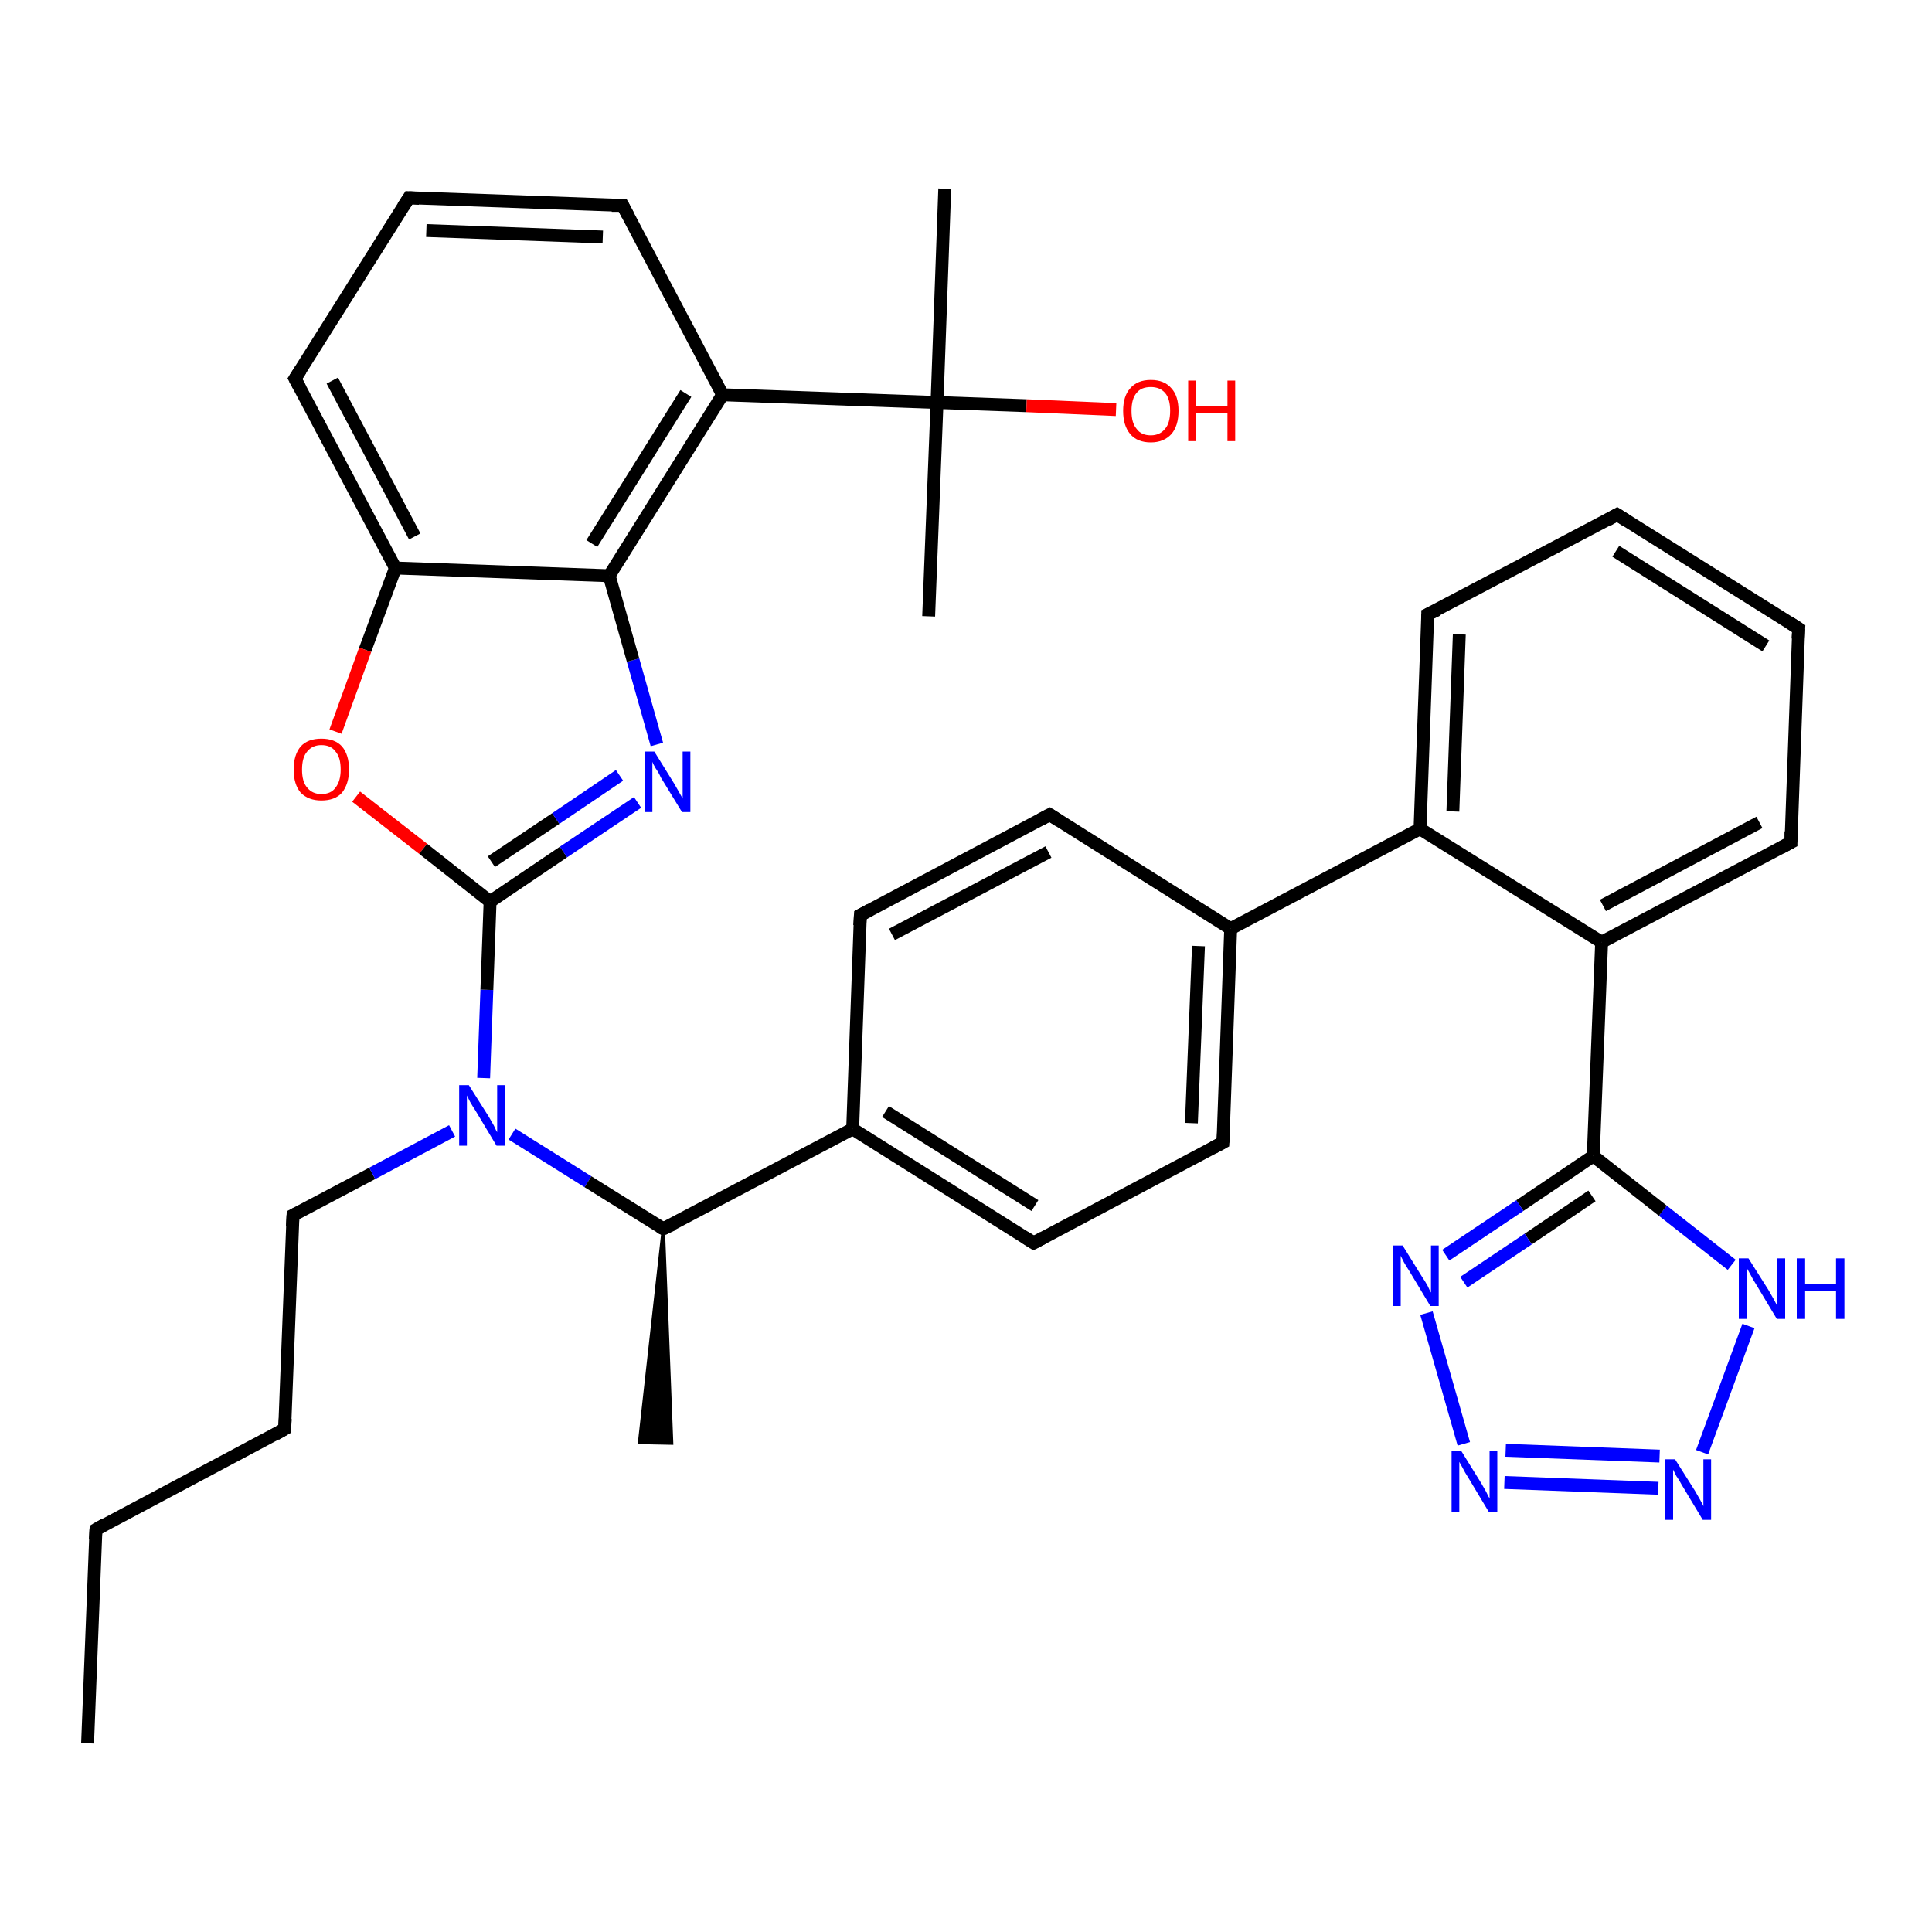 <?xml version='1.0' encoding='iso-8859-1'?>
<svg version='1.1' baseProfile='full'
              xmlns='http://www.w3.org/2000/svg'
                      xmlns:rdkit='http://www.rdkit.org/xml'
                      xmlns:xlink='http://www.w3.org/1999/xlink'
                  xml:space='preserve'
width='300px' height='300px' viewBox='0 0 300 300'>
<!-- END OF HEADER -->
<rect style='opacity:1.0;fill:#FFFFFF;stroke:none' width='300.0' height='300.0' x='0.0' y='0.0'> </rect>
<path class='bond-0 atom-0 atom-1' d='M 13.6,270.7 L 14.9,237.5' style='fill:none;fill-rule:evenodd;stroke:#000000;stroke-width:2.0px;stroke-linecap:butt;stroke-linejoin:miter;stroke-opacity:1' />
<path class='bond-1 atom-1 atom-2' d='M 14.9,237.5 L 44.2,221.9' style='fill:none;fill-rule:evenodd;stroke:#000000;stroke-width:2.0px;stroke-linecap:butt;stroke-linejoin:miter;stroke-opacity:1' />
<path class='bond-2 atom-2 atom-3' d='M 44.2,221.9 L 45.5,188.7' style='fill:none;fill-rule:evenodd;stroke:#000000;stroke-width:2.0px;stroke-linecap:butt;stroke-linejoin:miter;stroke-opacity:1' />
<path class='bond-3 atom-3 atom-4' d='M 45.5,188.7 L 57.8,182.2' style='fill:none;fill-rule:evenodd;stroke:#000000;stroke-width:2.0px;stroke-linecap:butt;stroke-linejoin:miter;stroke-opacity:1' />
<path class='bond-3 atom-3 atom-4' d='M 57.8,182.2 L 70.2,175.6' style='fill:none;fill-rule:evenodd;stroke:#0000FF;stroke-width:2.0px;stroke-linecap:butt;stroke-linejoin:miter;stroke-opacity:1' />
<path class='bond-4 atom-4 atom-5' d='M 75.1,167.4 L 75.6,153.7' style='fill:none;fill-rule:evenodd;stroke:#0000FF;stroke-width:2.0px;stroke-linecap:butt;stroke-linejoin:miter;stroke-opacity:1' />
<path class='bond-4 atom-4 atom-5' d='M 75.6,153.7 L 76.1,140.0' style='fill:none;fill-rule:evenodd;stroke:#000000;stroke-width:2.0px;stroke-linecap:butt;stroke-linejoin:miter;stroke-opacity:1' />
<path class='bond-5 atom-5 atom-6' d='M 76.1,140.0 L 87.5,132.3' style='fill:none;fill-rule:evenodd;stroke:#000000;stroke-width:2.0px;stroke-linecap:butt;stroke-linejoin:miter;stroke-opacity:1' />
<path class='bond-5 atom-5 atom-6' d='M 87.5,132.3 L 99.0,124.6' style='fill:none;fill-rule:evenodd;stroke:#0000FF;stroke-width:2.0px;stroke-linecap:butt;stroke-linejoin:miter;stroke-opacity:1' />
<path class='bond-5 atom-5 atom-6' d='M 76.3,133.8 L 86.3,127.1' style='fill:none;fill-rule:evenodd;stroke:#000000;stroke-width:2.0px;stroke-linecap:butt;stroke-linejoin:miter;stroke-opacity:1' />
<path class='bond-5 atom-5 atom-6' d='M 86.3,127.1 L 96.2,120.4' style='fill:none;fill-rule:evenodd;stroke:#0000FF;stroke-width:2.0px;stroke-linecap:butt;stroke-linejoin:miter;stroke-opacity:1' />
<path class='bond-6 atom-6 atom-7' d='M 102.0,115.6 L 98.3,102.5' style='fill:none;fill-rule:evenodd;stroke:#0000FF;stroke-width:2.0px;stroke-linecap:butt;stroke-linejoin:miter;stroke-opacity:1' />
<path class='bond-6 atom-6 atom-7' d='M 98.3,102.5 L 94.6,89.4' style='fill:none;fill-rule:evenodd;stroke:#000000;stroke-width:2.0px;stroke-linecap:butt;stroke-linejoin:miter;stroke-opacity:1' />
<path class='bond-7 atom-7 atom-8' d='M 94.6,89.4 L 112.2,61.3' style='fill:none;fill-rule:evenodd;stroke:#000000;stroke-width:2.0px;stroke-linecap:butt;stroke-linejoin:miter;stroke-opacity:1' />
<path class='bond-7 atom-7 atom-8' d='M 91.9,84.4 L 106.5,61.1' style='fill:none;fill-rule:evenodd;stroke:#000000;stroke-width:2.0px;stroke-linecap:butt;stroke-linejoin:miter;stroke-opacity:1' />
<path class='bond-8 atom-8 atom-9' d='M 112.2,61.3 L 145.5,62.5' style='fill:none;fill-rule:evenodd;stroke:#000000;stroke-width:2.0px;stroke-linecap:butt;stroke-linejoin:miter;stroke-opacity:1' />
<path class='bond-9 atom-9 atom-10' d='M 145.5,62.5 L 144.2,95.7' style='fill:none;fill-rule:evenodd;stroke:#000000;stroke-width:2.0px;stroke-linecap:butt;stroke-linejoin:miter;stroke-opacity:1' />
<path class='bond-10 atom-9 atom-11' d='M 145.5,62.5 L 146.7,29.3' style='fill:none;fill-rule:evenodd;stroke:#000000;stroke-width:2.0px;stroke-linecap:butt;stroke-linejoin:miter;stroke-opacity:1' />
<path class='bond-11 atom-9 atom-12' d='M 145.5,62.5 L 159.4,63.0' style='fill:none;fill-rule:evenodd;stroke:#000000;stroke-width:2.0px;stroke-linecap:butt;stroke-linejoin:miter;stroke-opacity:1' />
<path class='bond-11 atom-9 atom-12' d='M 159.4,63.0 L 173.3,63.6' style='fill:none;fill-rule:evenodd;stroke:#FF0000;stroke-width:2.0px;stroke-linecap:butt;stroke-linejoin:miter;stroke-opacity:1' />
<path class='bond-12 atom-8 atom-13' d='M 112.2,61.3 L 96.7,31.9' style='fill:none;fill-rule:evenodd;stroke:#000000;stroke-width:2.0px;stroke-linecap:butt;stroke-linejoin:miter;stroke-opacity:1' />
<path class='bond-13 atom-13 atom-14' d='M 96.7,31.9 L 63.5,30.7' style='fill:none;fill-rule:evenodd;stroke:#000000;stroke-width:2.0px;stroke-linecap:butt;stroke-linejoin:miter;stroke-opacity:1' />
<path class='bond-13 atom-13 atom-14' d='M 93.6,36.8 L 66.2,35.8' style='fill:none;fill-rule:evenodd;stroke:#000000;stroke-width:2.0px;stroke-linecap:butt;stroke-linejoin:miter;stroke-opacity:1' />
<path class='bond-14 atom-14 atom-15' d='M 63.5,30.7 L 45.8,58.8' style='fill:none;fill-rule:evenodd;stroke:#000000;stroke-width:2.0px;stroke-linecap:butt;stroke-linejoin:miter;stroke-opacity:1' />
<path class='bond-15 atom-15 atom-16' d='M 45.8,58.8 L 61.4,88.2' style='fill:none;fill-rule:evenodd;stroke:#000000;stroke-width:2.0px;stroke-linecap:butt;stroke-linejoin:miter;stroke-opacity:1' />
<path class='bond-15 atom-15 atom-16' d='M 51.6,59.1 L 64.4,83.3' style='fill:none;fill-rule:evenodd;stroke:#000000;stroke-width:2.0px;stroke-linecap:butt;stroke-linejoin:miter;stroke-opacity:1' />
<path class='bond-16 atom-16 atom-17' d='M 61.4,88.2 L 56.7,100.9' style='fill:none;fill-rule:evenodd;stroke:#000000;stroke-width:2.0px;stroke-linecap:butt;stroke-linejoin:miter;stroke-opacity:1' />
<path class='bond-16 atom-16 atom-17' d='M 56.7,100.9 L 52.1,113.6' style='fill:none;fill-rule:evenodd;stroke:#FF0000;stroke-width:2.0px;stroke-linecap:butt;stroke-linejoin:miter;stroke-opacity:1' />
<path class='bond-17 atom-4 atom-18' d='M 79.5,176.1 L 91.3,183.5' style='fill:none;fill-rule:evenodd;stroke:#0000FF;stroke-width:2.0px;stroke-linecap:butt;stroke-linejoin:miter;stroke-opacity:1' />
<path class='bond-17 atom-4 atom-18' d='M 91.3,183.5 L 103.0,190.8' style='fill:none;fill-rule:evenodd;stroke:#000000;stroke-width:2.0px;stroke-linecap:butt;stroke-linejoin:miter;stroke-opacity:1' />
<path class='bond-18 atom-18 atom-19' d='M 103.0,190.8 L 104.3,224.1 L 99.3,224.0 Z' style='fill:#000000;fill-rule:evenodd;fill-opacity:1;stroke:#000000;stroke-width:0.5px;stroke-linecap:butt;stroke-linejoin:miter;stroke-opacity:1;' />
<path class='bond-19 atom-18 atom-20' d='M 103.0,190.8 L 132.4,175.3' style='fill:none;fill-rule:evenodd;stroke:#000000;stroke-width:2.0px;stroke-linecap:butt;stroke-linejoin:miter;stroke-opacity:1' />
<path class='bond-20 atom-20 atom-21' d='M 132.4,175.3 L 160.5,193.0' style='fill:none;fill-rule:evenodd;stroke:#000000;stroke-width:2.0px;stroke-linecap:butt;stroke-linejoin:miter;stroke-opacity:1' />
<path class='bond-20 atom-20 atom-21' d='M 137.5,172.6 L 160.7,187.2' style='fill:none;fill-rule:evenodd;stroke:#000000;stroke-width:2.0px;stroke-linecap:butt;stroke-linejoin:miter;stroke-opacity:1' />
<path class='bond-21 atom-21 atom-22' d='M 160.5,193.0 L 189.9,177.4' style='fill:none;fill-rule:evenodd;stroke:#000000;stroke-width:2.0px;stroke-linecap:butt;stroke-linejoin:miter;stroke-opacity:1' />
<path class='bond-22 atom-22 atom-23' d='M 189.9,177.4 L 191.1,144.2' style='fill:none;fill-rule:evenodd;stroke:#000000;stroke-width:2.0px;stroke-linecap:butt;stroke-linejoin:miter;stroke-opacity:1' />
<path class='bond-22 atom-22 atom-23' d='M 185.0,174.4 L 186.1,146.9' style='fill:none;fill-rule:evenodd;stroke:#000000;stroke-width:2.0px;stroke-linecap:butt;stroke-linejoin:miter;stroke-opacity:1' />
<path class='bond-23 atom-23 atom-24' d='M 191.1,144.2 L 220.5,128.7' style='fill:none;fill-rule:evenodd;stroke:#000000;stroke-width:2.0px;stroke-linecap:butt;stroke-linejoin:miter;stroke-opacity:1' />
<path class='bond-24 atom-24 atom-25' d='M 220.5,128.7 L 221.7,95.4' style='fill:none;fill-rule:evenodd;stroke:#000000;stroke-width:2.0px;stroke-linecap:butt;stroke-linejoin:miter;stroke-opacity:1' />
<path class='bond-24 atom-24 atom-25' d='M 225.6,126.0 L 226.6,98.5' style='fill:none;fill-rule:evenodd;stroke:#000000;stroke-width:2.0px;stroke-linecap:butt;stroke-linejoin:miter;stroke-opacity:1' />
<path class='bond-25 atom-25 atom-26' d='M 221.7,95.4 L 251.1,79.9' style='fill:none;fill-rule:evenodd;stroke:#000000;stroke-width:2.0px;stroke-linecap:butt;stroke-linejoin:miter;stroke-opacity:1' />
<path class='bond-26 atom-26 atom-27' d='M 251.1,79.9 L 279.3,97.6' style='fill:none;fill-rule:evenodd;stroke:#000000;stroke-width:2.0px;stroke-linecap:butt;stroke-linejoin:miter;stroke-opacity:1' />
<path class='bond-26 atom-26 atom-27' d='M 250.9,85.6 L 274.2,100.3' style='fill:none;fill-rule:evenodd;stroke:#000000;stroke-width:2.0px;stroke-linecap:butt;stroke-linejoin:miter;stroke-opacity:1' />
<path class='bond-27 atom-27 atom-28' d='M 279.3,97.6 L 278.1,130.8' style='fill:none;fill-rule:evenodd;stroke:#000000;stroke-width:2.0px;stroke-linecap:butt;stroke-linejoin:miter;stroke-opacity:1' />
<path class='bond-28 atom-28 atom-29' d='M 278.1,130.8 L 248.7,146.3' style='fill:none;fill-rule:evenodd;stroke:#000000;stroke-width:2.0px;stroke-linecap:butt;stroke-linejoin:miter;stroke-opacity:1' />
<path class='bond-28 atom-28 atom-29' d='M 273.2,127.7 L 248.9,140.6' style='fill:none;fill-rule:evenodd;stroke:#000000;stroke-width:2.0px;stroke-linecap:butt;stroke-linejoin:miter;stroke-opacity:1' />
<path class='bond-29 atom-29 atom-30' d='M 248.7,146.3 L 247.4,179.5' style='fill:none;fill-rule:evenodd;stroke:#000000;stroke-width:2.0px;stroke-linecap:butt;stroke-linejoin:miter;stroke-opacity:1' />
<path class='bond-30 atom-30 atom-31' d='M 247.4,179.5 L 236.0,187.2' style='fill:none;fill-rule:evenodd;stroke:#000000;stroke-width:2.0px;stroke-linecap:butt;stroke-linejoin:miter;stroke-opacity:1' />
<path class='bond-30 atom-30 atom-31' d='M 236.0,187.2 L 224.5,194.9' style='fill:none;fill-rule:evenodd;stroke:#0000FF;stroke-width:2.0px;stroke-linecap:butt;stroke-linejoin:miter;stroke-opacity:1' />
<path class='bond-30 atom-30 atom-31' d='M 247.2,185.7 L 237.3,192.4' style='fill:none;fill-rule:evenodd;stroke:#000000;stroke-width:2.0px;stroke-linecap:butt;stroke-linejoin:miter;stroke-opacity:1' />
<path class='bond-30 atom-30 atom-31' d='M 237.3,192.4 L 227.3,199.1' style='fill:none;fill-rule:evenodd;stroke:#0000FF;stroke-width:2.0px;stroke-linecap:butt;stroke-linejoin:miter;stroke-opacity:1' />
<path class='bond-31 atom-31 atom-32' d='M 221.5,203.9 L 227.3,224.2' style='fill:none;fill-rule:evenodd;stroke:#0000FF;stroke-width:2.0px;stroke-linecap:butt;stroke-linejoin:miter;stroke-opacity:1' />
<path class='bond-32 atom-32 atom-33' d='M 233.6,230.2 L 257.5,231.1' style='fill:none;fill-rule:evenodd;stroke:#0000FF;stroke-width:2.0px;stroke-linecap:butt;stroke-linejoin:miter;stroke-opacity:1' />
<path class='bond-32 atom-32 atom-33' d='M 233.8,225.2 L 257.7,226.1' style='fill:none;fill-rule:evenodd;stroke:#0000FF;stroke-width:2.0px;stroke-linecap:butt;stroke-linejoin:miter;stroke-opacity:1' />
<path class='bond-33 atom-33 atom-34' d='M 264.3,225.5 L 271.5,205.9' style='fill:none;fill-rule:evenodd;stroke:#0000FF;stroke-width:2.0px;stroke-linecap:butt;stroke-linejoin:miter;stroke-opacity:1' />
<path class='bond-34 atom-23 atom-35' d='M 191.1,144.2 L 163.0,126.5' style='fill:none;fill-rule:evenodd;stroke:#000000;stroke-width:2.0px;stroke-linecap:butt;stroke-linejoin:miter;stroke-opacity:1' />
<path class='bond-35 atom-35 atom-36' d='M 163.0,126.5 L 133.6,142.1' style='fill:none;fill-rule:evenodd;stroke:#000000;stroke-width:2.0px;stroke-linecap:butt;stroke-linejoin:miter;stroke-opacity:1' />
<path class='bond-35 atom-35 atom-36' d='M 162.8,132.3 L 138.5,145.1' style='fill:none;fill-rule:evenodd;stroke:#000000;stroke-width:2.0px;stroke-linecap:butt;stroke-linejoin:miter;stroke-opacity:1' />
<path class='bond-36 atom-17 atom-5' d='M 55.3,123.7 L 65.7,131.8' style='fill:none;fill-rule:evenodd;stroke:#FF0000;stroke-width:2.0px;stroke-linecap:butt;stroke-linejoin:miter;stroke-opacity:1' />
<path class='bond-36 atom-17 atom-5' d='M 65.7,131.8 L 76.1,140.0' style='fill:none;fill-rule:evenodd;stroke:#000000;stroke-width:2.0px;stroke-linecap:butt;stroke-linejoin:miter;stroke-opacity:1' />
<path class='bond-37 atom-36 atom-20' d='M 133.6,142.1 L 132.4,175.3' style='fill:none;fill-rule:evenodd;stroke:#000000;stroke-width:2.0px;stroke-linecap:butt;stroke-linejoin:miter;stroke-opacity:1' />
<path class='bond-38 atom-16 atom-7' d='M 61.4,88.2 L 94.6,89.4' style='fill:none;fill-rule:evenodd;stroke:#000000;stroke-width:2.0px;stroke-linecap:butt;stroke-linejoin:miter;stroke-opacity:1' />
<path class='bond-39 atom-29 atom-24' d='M 248.7,146.3 L 220.5,128.7' style='fill:none;fill-rule:evenodd;stroke:#000000;stroke-width:2.0px;stroke-linecap:butt;stroke-linejoin:miter;stroke-opacity:1' />
<path class='bond-40 atom-34 atom-30' d='M 268.9,196.4 L 258.2,188.0' style='fill:none;fill-rule:evenodd;stroke:#0000FF;stroke-width:2.0px;stroke-linecap:butt;stroke-linejoin:miter;stroke-opacity:1' />
<path class='bond-40 atom-34 atom-30' d='M 258.2,188.0 L 247.4,179.5' style='fill:none;fill-rule:evenodd;stroke:#000000;stroke-width:2.0px;stroke-linecap:butt;stroke-linejoin:miter;stroke-opacity:1' />
<path d='M 14.8,239.1 L 14.9,237.5 L 16.3,236.7' style='fill:none;stroke:#000000;stroke-width:2.0px;stroke-linecap:butt;stroke-linejoin:miter;stroke-opacity:1;' />
<path d='M 42.8,222.7 L 44.2,221.9 L 44.3,220.3' style='fill:none;stroke:#000000;stroke-width:2.0px;stroke-linecap:butt;stroke-linejoin:miter;stroke-opacity:1;' />
<path d='M 45.4,190.4 L 45.5,188.7 L 46.1,188.4' style='fill:none;stroke:#000000;stroke-width:2.0px;stroke-linecap:butt;stroke-linejoin:miter;stroke-opacity:1;' />
<path d='M 97.5,33.4 L 96.7,31.9 L 95.0,31.9' style='fill:none;stroke:#000000;stroke-width:2.0px;stroke-linecap:butt;stroke-linejoin:miter;stroke-opacity:1;' />
<path d='M 65.1,30.8 L 63.5,30.7 L 62.6,32.1' style='fill:none;stroke:#000000;stroke-width:2.0px;stroke-linecap:butt;stroke-linejoin:miter;stroke-opacity:1;' />
<path d='M 46.7,57.4 L 45.8,58.8 L 46.6,60.3' style='fill:none;stroke:#000000;stroke-width:2.0px;stroke-linecap:butt;stroke-linejoin:miter;stroke-opacity:1;' />
<path d='M 102.4,190.5 L 103.0,190.8 L 104.5,190.1' style='fill:none;stroke:#000000;stroke-width:2.0px;stroke-linecap:butt;stroke-linejoin:miter;stroke-opacity:1;' />
<path d='M 159.1,192.1 L 160.5,193.0 L 162.0,192.2' style='fill:none;stroke:#000000;stroke-width:2.0px;stroke-linecap:butt;stroke-linejoin:miter;stroke-opacity:1;' />
<path d='M 188.4,178.2 L 189.9,177.4 L 190.0,175.8' style='fill:none;stroke:#000000;stroke-width:2.0px;stroke-linecap:butt;stroke-linejoin:miter;stroke-opacity:1;' />
<path d='M 221.7,97.1 L 221.7,95.4 L 223.2,94.7' style='fill:none;stroke:#000000;stroke-width:2.0px;stroke-linecap:butt;stroke-linejoin:miter;stroke-opacity:1;' />
<path d='M 249.7,80.7 L 251.1,79.9 L 252.5,80.8' style='fill:none;stroke:#000000;stroke-width:2.0px;stroke-linecap:butt;stroke-linejoin:miter;stroke-opacity:1;' />
<path d='M 277.9,96.7 L 279.3,97.6 L 279.2,99.2' style='fill:none;stroke:#000000;stroke-width:2.0px;stroke-linecap:butt;stroke-linejoin:miter;stroke-opacity:1;' />
<path d='M 278.1,129.1 L 278.1,130.8 L 276.6,131.6' style='fill:none;stroke:#000000;stroke-width:2.0px;stroke-linecap:butt;stroke-linejoin:miter;stroke-opacity:1;' />
<path d='M 164.4,127.4 L 163.0,126.5 L 161.5,127.3' style='fill:none;stroke:#000000;stroke-width:2.0px;stroke-linecap:butt;stroke-linejoin:miter;stroke-opacity:1;' />
<path d='M 135.1,141.3 L 133.6,142.1 L 133.5,143.7' style='fill:none;stroke:#000000;stroke-width:2.0px;stroke-linecap:butt;stroke-linejoin:miter;stroke-opacity:1;' />
<path class='atom-4' d='M 72.8 168.5
L 75.9 173.4
Q 76.2 173.9, 76.7 174.8
Q 77.1 175.7, 77.2 175.8
L 77.2 168.5
L 78.4 168.5
L 78.4 177.9
L 77.1 177.9
L 73.8 172.4
Q 73.4 171.8, 73.0 171.1
Q 72.6 170.3, 72.5 170.1
L 72.5 177.9
L 71.3 177.9
L 71.3 168.5
L 72.8 168.5
' fill='#0000FF'/>
<path class='atom-6' d='M 101.6 116.7
L 104.7 121.7
Q 105.0 122.2, 105.5 123.1
Q 106.0 124.0, 106.0 124.0
L 106.0 116.7
L 107.2 116.7
L 107.2 126.1
L 105.9 126.1
L 102.6 120.7
Q 102.3 120.0, 101.8 119.3
Q 101.4 118.6, 101.3 118.3
L 101.3 126.1
L 100.1 126.1
L 100.1 116.7
L 101.6 116.7
' fill='#0000FF'/>
<path class='atom-12' d='M 174.4 63.8
Q 174.4 61.5, 175.5 60.3
Q 176.6 59.0, 178.7 59.0
Q 180.8 59.0, 181.9 60.3
Q 183.0 61.5, 183.0 63.8
Q 183.0 66.1, 181.9 67.4
Q 180.7 68.7, 178.7 68.7
Q 176.6 68.7, 175.5 67.4
Q 174.4 66.1, 174.4 63.8
M 178.7 67.6
Q 180.1 67.6, 180.9 66.6
Q 181.7 65.7, 181.7 63.8
Q 181.7 61.9, 180.9 61.0
Q 180.1 60.1, 178.7 60.1
Q 177.2 60.1, 176.5 61.0
Q 175.7 61.9, 175.7 63.8
Q 175.7 65.7, 176.5 66.6
Q 177.2 67.6, 178.7 67.6
' fill='#FF0000'/>
<path class='atom-12' d='M 184.5 59.1
L 185.7 59.1
L 185.7 63.1
L 190.6 63.1
L 190.6 59.1
L 191.8 59.1
L 191.8 68.5
L 190.6 68.5
L 190.6 64.2
L 185.7 64.2
L 185.7 68.5
L 184.5 68.5
L 184.5 59.1
' fill='#FF0000'/>
<path class='atom-17' d='M 45.6 119.5
Q 45.6 117.2, 46.7 115.9
Q 47.8 114.7, 49.9 114.7
Q 52.0 114.7, 53.1 115.9
Q 54.2 117.2, 54.2 119.5
Q 54.2 121.7, 53.1 123.1
Q 52.0 124.3, 49.9 124.3
Q 47.9 124.3, 46.7 123.1
Q 45.6 121.8, 45.6 119.5
M 49.9 123.3
Q 51.4 123.3, 52.1 122.3
Q 52.9 121.3, 52.9 119.5
Q 52.9 117.6, 52.1 116.7
Q 51.4 115.7, 49.9 115.7
Q 48.5 115.7, 47.7 116.7
Q 46.9 117.6, 46.9 119.5
Q 46.9 121.4, 47.7 122.3
Q 48.5 123.3, 49.9 123.3
' fill='#FF0000'/>
<path class='atom-31' d='M 217.8 193.4
L 220.9 198.4
Q 221.2 198.8, 221.7 199.7
Q 222.1 200.6, 222.2 200.7
L 222.2 193.4
L 223.4 193.4
L 223.4 202.8
L 222.1 202.8
L 218.8 197.3
Q 218.4 196.7, 218.0 196.0
Q 217.6 195.2, 217.5 195.0
L 217.5 202.8
L 216.3 202.8
L 216.3 193.4
L 217.8 193.4
' fill='#0000FF'/>
<path class='atom-32' d='M 226.9 225.3
L 230.0 230.3
Q 230.3 230.8, 230.8 231.7
Q 231.2 232.6, 231.3 232.6
L 231.3 225.3
L 232.5 225.3
L 232.5 234.8
L 231.2 234.8
L 227.9 229.3
Q 227.5 228.7, 227.1 227.9
Q 226.7 227.2, 226.6 227.0
L 226.6 234.8
L 225.4 234.8
L 225.4 225.3
L 226.9 225.3
' fill='#0000FF'/>
<path class='atom-33' d='M 260.1 226.6
L 263.2 231.5
Q 263.5 232.0, 264.0 232.9
Q 264.5 233.8, 264.5 233.9
L 264.5 226.6
L 265.7 226.6
L 265.7 236.0
L 264.4 236.0
L 261.1 230.5
Q 260.8 229.9, 260.3 229.2
Q 259.9 228.4, 259.8 228.2
L 259.8 236.0
L 258.6 236.0
L 258.6 226.6
L 260.1 226.6
' fill='#0000FF'/>
<path class='atom-34' d='M 271.5 195.4
L 274.6 200.3
Q 274.9 200.8, 275.4 201.7
Q 275.9 202.6, 275.9 202.7
L 275.9 195.4
L 277.2 195.4
L 277.2 204.8
L 275.9 204.8
L 272.6 199.3
Q 272.2 198.7, 271.8 197.9
Q 271.4 197.2, 271.3 197.0
L 271.3 204.8
L 270.0 204.8
L 270.0 195.4
L 271.5 195.4
' fill='#0000FF'/>
<path class='atom-34' d='M 279.0 195.4
L 280.3 195.4
L 280.3 199.4
L 285.1 199.4
L 285.1 195.4
L 286.4 195.4
L 286.4 204.8
L 285.1 204.8
L 285.1 200.4
L 280.3 200.4
L 280.3 204.8
L 279.0 204.8
L 279.0 195.4
' fill='#0000FF'/>
</svg>
